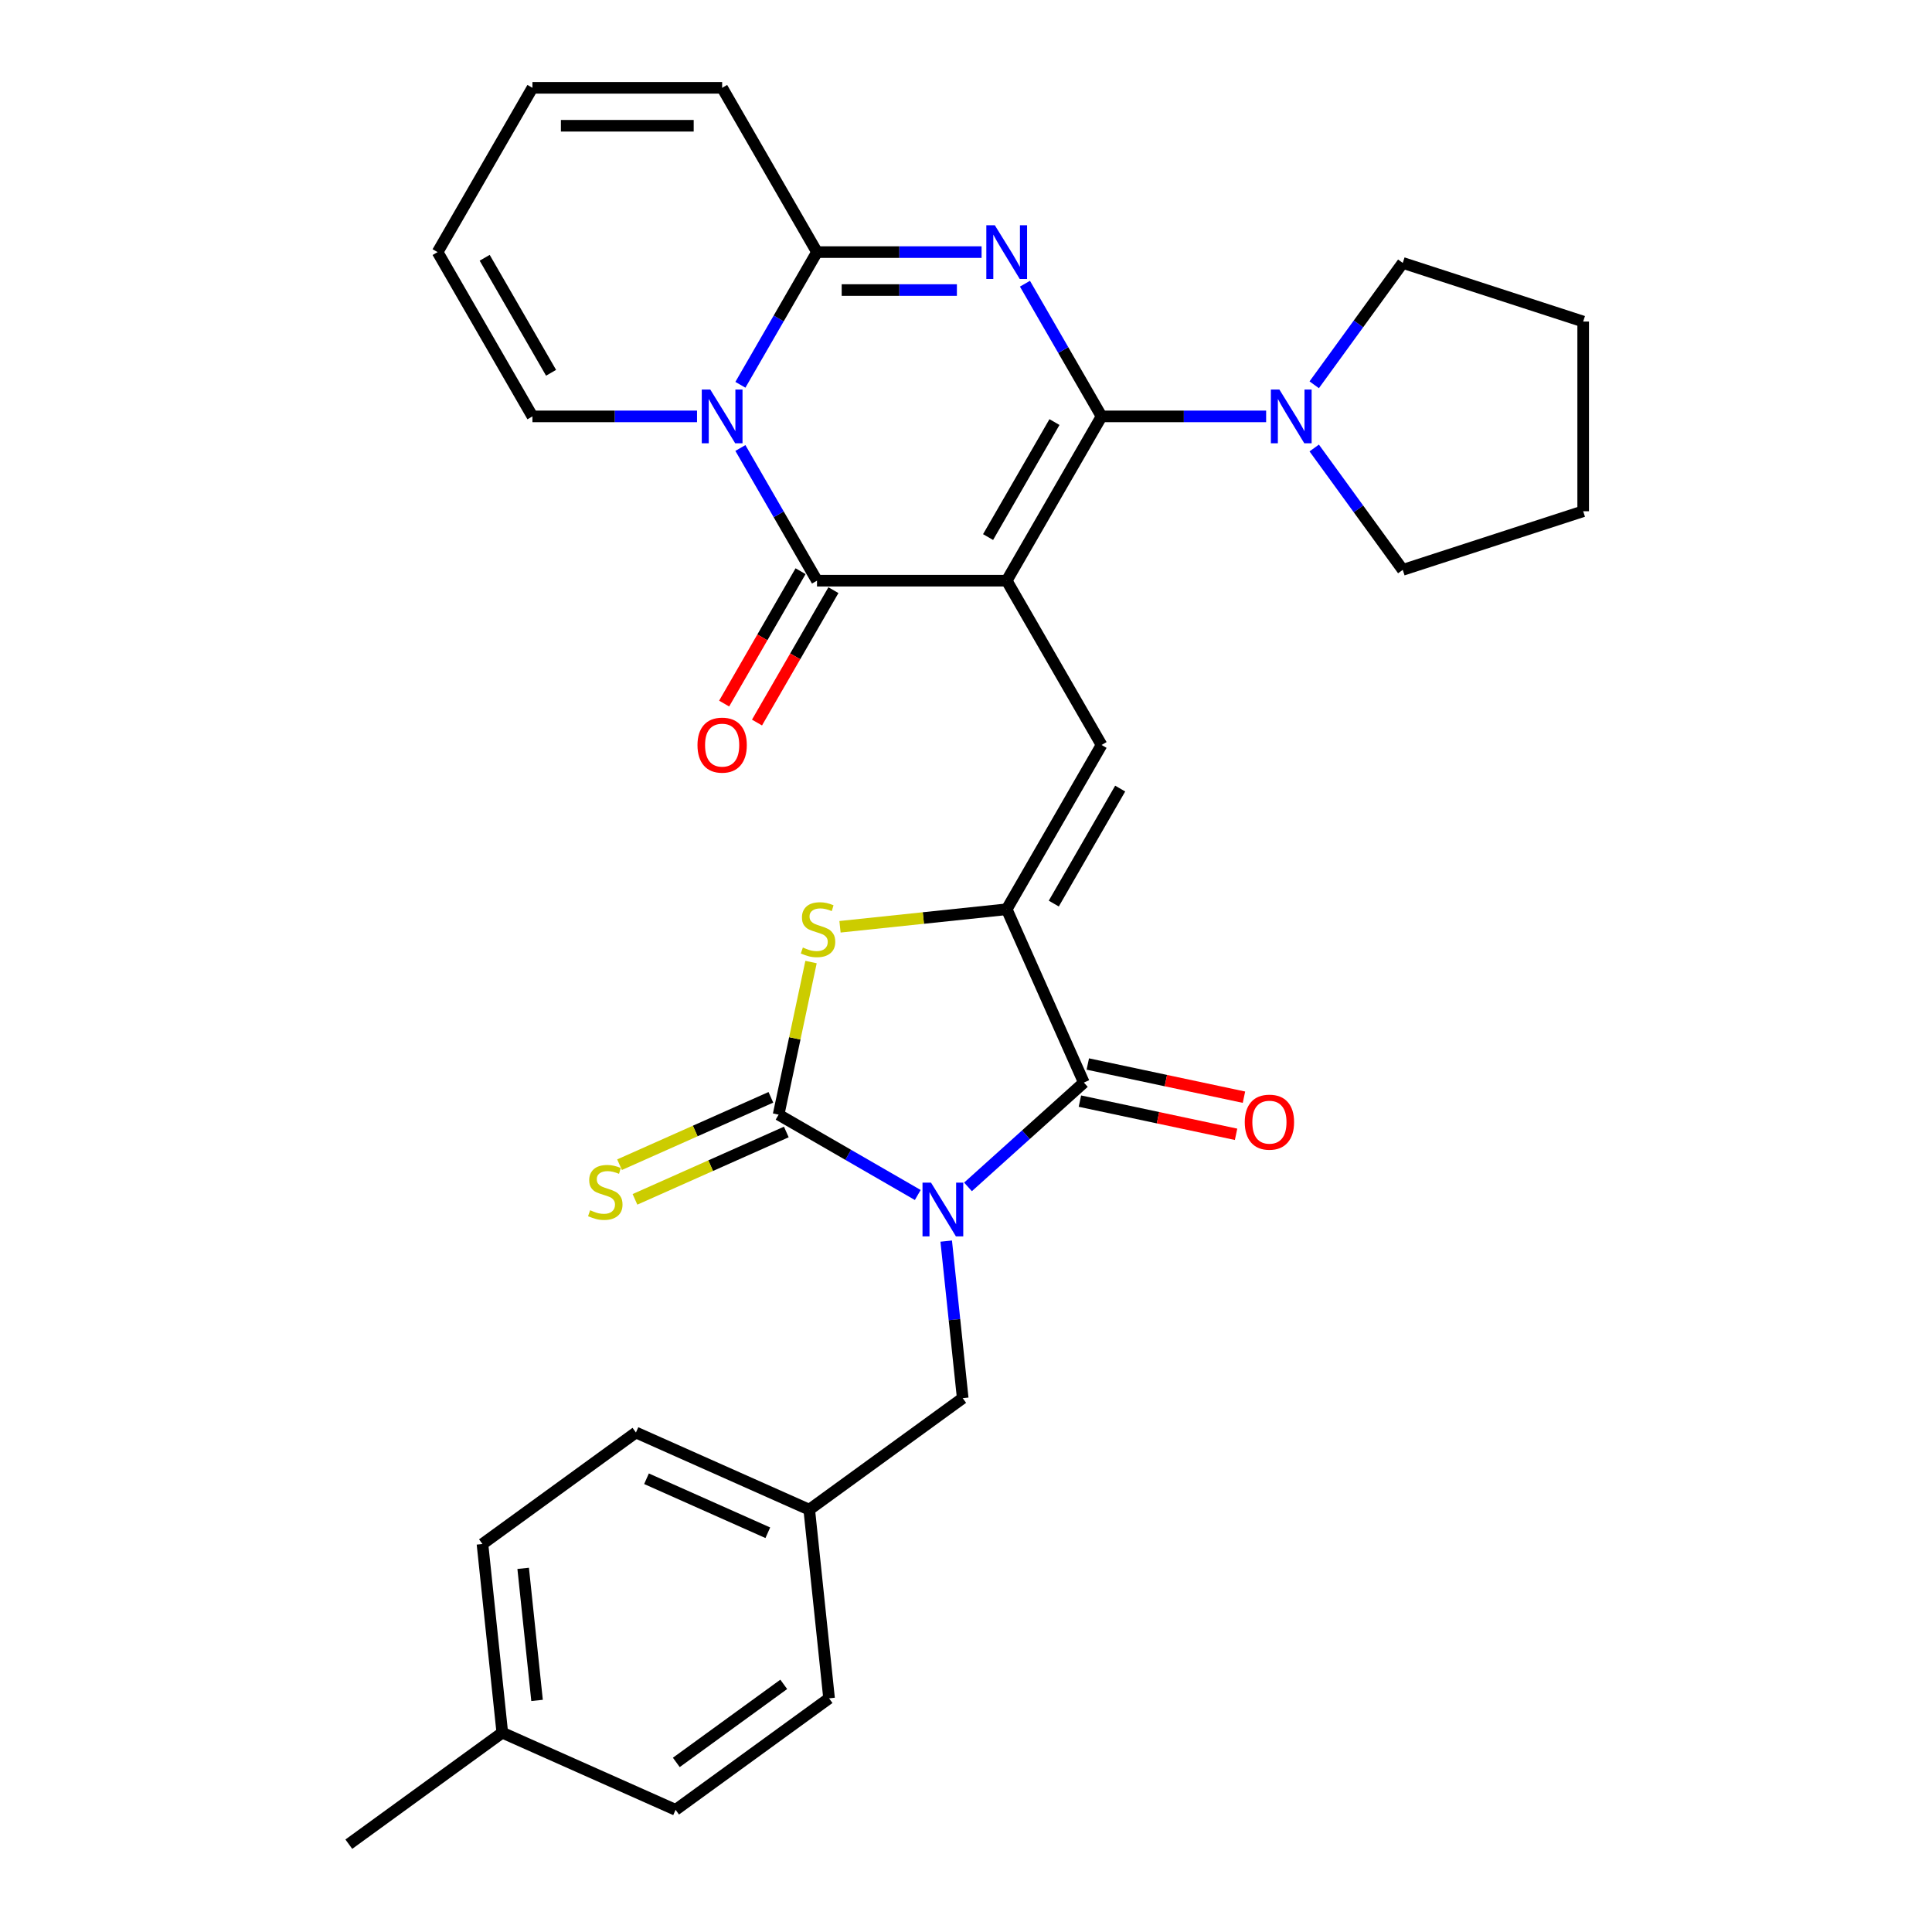 <?xml version='1.0' encoding='iso-8859-1'?>
<svg version='1.1' baseProfile='full'
              xmlns='http://www.w3.org/2000/svg'
                      xmlns:rdkit='http://www.rdkit.org/xml'
                      xmlns:xlink='http://www.w3.org/1999/xlink'
                  xml:space='preserve'
width='1000px' height='1000px' viewBox='0 0 1000 1000'>
<!-- END OF HEADER -->
<rect style='opacity:1.0;fill:#FFFFFF;stroke:none' width='1000' height='1000' x='0' y='0'> </rect>
<path class='bond-1' d='M 521.067,300.56 L 570.162,215.525' style='fill:none;fill-rule:evenodd;stroke:#000000;stroke-width:6px;stroke-linecap:butt;stroke-linejoin:miter;stroke-opacity:1' />
<path class='bond-1' d='M 511.424,277.986 L 545.791,218.461' style='fill:none;fill-rule:evenodd;stroke:#000000;stroke-width:6px;stroke-linecap:butt;stroke-linejoin:miter;stroke-opacity:1' />
<path class='bond-3' d='M 521.067,300.56 L 422.877,300.56' style='fill:none;fill-rule:evenodd;stroke:#000000;stroke-width:6px;stroke-linecap:butt;stroke-linejoin:miter;stroke-opacity:1' />
<path class='bond-9' d='M 521.067,300.56 L 570.162,385.595' style='fill:none;fill-rule:evenodd;stroke:#000000;stroke-width:6px;stroke-linecap:butt;stroke-linejoin:miter;stroke-opacity:1' />
<path class='bond-0' d='M 501.035,614.328 L 531.02,587.33' style='fill:none;fill-rule:evenodd;stroke:#0000FF;stroke-width:6px;stroke-linecap:butt;stroke-linejoin:miter;stroke-opacity:1' />
<path class='bond-0' d='M 531.02,587.33 L 561.005,560.332' style='fill:none;fill-rule:evenodd;stroke:#000000;stroke-width:6px;stroke-linecap:butt;stroke-linejoin:miter;stroke-opacity:1' />
<path class='bond-12' d='M 489.754,642.393 L 494.027,683.039' style='fill:none;fill-rule:evenodd;stroke:#0000FF;stroke-width:6px;stroke-linecap:butt;stroke-linejoin:miter;stroke-opacity:1' />
<path class='bond-12' d='M 494.027,683.039 L 498.299,723.686' style='fill:none;fill-rule:evenodd;stroke:#000000;stroke-width:6px;stroke-linecap:butt;stroke-linejoin:miter;stroke-opacity:1' />
<path class='bond-32' d='M 475.035,618.528 L 439.017,597.734' style='fill:none;fill-rule:evenodd;stroke:#0000FF;stroke-width:6px;stroke-linecap:butt;stroke-linejoin:miter;stroke-opacity:1' />
<path class='bond-32' d='M 439.017,597.734 L 403,576.939' style='fill:none;fill-rule:evenodd;stroke:#000000;stroke-width:6px;stroke-linecap:butt;stroke-linejoin:miter;stroke-opacity:1' />
<path class='bond-2' d='M 570.162,215.525 L 550.337,181.187' style='fill:none;fill-rule:evenodd;stroke:#000000;stroke-width:6px;stroke-linecap:butt;stroke-linejoin:miter;stroke-opacity:1' />
<path class='bond-2' d='M 550.337,181.187 L 530.512,146.848' style='fill:none;fill-rule:evenodd;stroke:#0000FF;stroke-width:6px;stroke-linecap:butt;stroke-linejoin:miter;stroke-opacity:1' />
<path class='bond-11' d='M 570.162,215.525 L 612.757,215.525' style='fill:none;fill-rule:evenodd;stroke:#000000;stroke-width:6px;stroke-linecap:butt;stroke-linejoin:miter;stroke-opacity:1' />
<path class='bond-11' d='M 612.757,215.525 L 655.352,215.525' style='fill:none;fill-rule:evenodd;stroke:#0000FF;stroke-width:6px;stroke-linecap:butt;stroke-linejoin:miter;stroke-opacity:1' />
<path class='bond-31' d='M 508.067,130.49 L 465.472,130.49' style='fill:none;fill-rule:evenodd;stroke:#0000FF;stroke-width:6px;stroke-linecap:butt;stroke-linejoin:miter;stroke-opacity:1' />
<path class='bond-31' d='M 465.472,130.49 L 422.877,130.49' style='fill:none;fill-rule:evenodd;stroke:#000000;stroke-width:6px;stroke-linecap:butt;stroke-linejoin:miter;stroke-opacity:1' />
<path class='bond-31' d='M 495.288,150.128 L 465.472,150.128' style='fill:none;fill-rule:evenodd;stroke:#0000FF;stroke-width:6px;stroke-linecap:butt;stroke-linejoin:miter;stroke-opacity:1' />
<path class='bond-31' d='M 465.472,150.128 L 435.655,150.128' style='fill:none;fill-rule:evenodd;stroke:#000000;stroke-width:6px;stroke-linecap:butt;stroke-linejoin:miter;stroke-opacity:1' />
<path class='bond-4' d='M 422.877,300.56 L 403.052,266.222' style='fill:none;fill-rule:evenodd;stroke:#000000;stroke-width:6px;stroke-linecap:butt;stroke-linejoin:miter;stroke-opacity:1' />
<path class='bond-4' d='M 403.052,266.222 L 383.226,231.884' style='fill:none;fill-rule:evenodd;stroke:#0000FF;stroke-width:6px;stroke-linecap:butt;stroke-linejoin:miter;stroke-opacity:1' />
<path class='bond-15' d='M 414.373,295.651 L 394.593,329.911' style='fill:none;fill-rule:evenodd;stroke:#000000;stroke-width:6px;stroke-linecap:butt;stroke-linejoin:miter;stroke-opacity:1' />
<path class='bond-15' d='M 394.593,329.911 L 374.813,364.17' style='fill:none;fill-rule:evenodd;stroke:#FF0000;stroke-width:6px;stroke-linecap:butt;stroke-linejoin:miter;stroke-opacity:1' />
<path class='bond-15' d='M 431.38,305.47 L 411.6,339.73' style='fill:none;fill-rule:evenodd;stroke:#000000;stroke-width:6px;stroke-linecap:butt;stroke-linejoin:miter;stroke-opacity:1' />
<path class='bond-15' d='M 411.6,339.73 L 391.82,373.989' style='fill:none;fill-rule:evenodd;stroke:#FF0000;stroke-width:6px;stroke-linecap:butt;stroke-linejoin:miter;stroke-opacity:1' />
<path class='bond-8' d='M 383.226,199.167 L 403.052,164.828' style='fill:none;fill-rule:evenodd;stroke:#0000FF;stroke-width:6px;stroke-linecap:butt;stroke-linejoin:miter;stroke-opacity:1' />
<path class='bond-8' d='M 403.052,164.828 L 422.877,130.49' style='fill:none;fill-rule:evenodd;stroke:#000000;stroke-width:6px;stroke-linecap:butt;stroke-linejoin:miter;stroke-opacity:1' />
<path class='bond-14' d='M 360.781,215.525 L 318.186,215.525' style='fill:none;fill-rule:evenodd;stroke:#0000FF;stroke-width:6px;stroke-linecap:butt;stroke-linejoin:miter;stroke-opacity:1' />
<path class='bond-14' d='M 318.186,215.525 L 275.591,215.525' style='fill:none;fill-rule:evenodd;stroke:#000000;stroke-width:6px;stroke-linecap:butt;stroke-linejoin:miter;stroke-opacity:1' />
<path class='bond-5' d='M 403,576.939 L 411.394,537.449' style='fill:none;fill-rule:evenodd;stroke:#000000;stroke-width:6px;stroke-linecap:butt;stroke-linejoin:miter;stroke-opacity:1' />
<path class='bond-5' d='M 411.394,537.449 L 419.787,497.96' style='fill:none;fill-rule:evenodd;stroke:#CCCC00;stroke-width:6px;stroke-linecap:butt;stroke-linejoin:miter;stroke-opacity:1' />
<path class='bond-13' d='M 399.006,567.969 L 359.841,585.406' style='fill:none;fill-rule:evenodd;stroke:#000000;stroke-width:6px;stroke-linecap:butt;stroke-linejoin:miter;stroke-opacity:1' />
<path class='bond-13' d='M 359.841,585.406 L 320.675,602.844' style='fill:none;fill-rule:evenodd;stroke:#CCCC00;stroke-width:6px;stroke-linecap:butt;stroke-linejoin:miter;stroke-opacity:1' />
<path class='bond-13' d='M 406.994,585.909 L 367.828,603.347' style='fill:none;fill-rule:evenodd;stroke:#000000;stroke-width:6px;stroke-linecap:butt;stroke-linejoin:miter;stroke-opacity:1' />
<path class='bond-13' d='M 367.828,603.347 L 328.663,620.784' style='fill:none;fill-rule:evenodd;stroke:#CCCC00;stroke-width:6px;stroke-linecap:butt;stroke-linejoin:miter;stroke-opacity:1' />
<path class='bond-6' d='M 521.067,470.631 L 570.162,385.595' style='fill:none;fill-rule:evenodd;stroke:#000000;stroke-width:6px;stroke-linecap:butt;stroke-linejoin:miter;stroke-opacity:1' />
<path class='bond-6' d='M 545.438,467.694 L 579.805,408.17' style='fill:none;fill-rule:evenodd;stroke:#000000;stroke-width:6px;stroke-linecap:butt;stroke-linejoin:miter;stroke-opacity:1' />
<path class='bond-7' d='M 521.067,470.631 L 561.005,560.332' style='fill:none;fill-rule:evenodd;stroke:#000000;stroke-width:6px;stroke-linecap:butt;stroke-linejoin:miter;stroke-opacity:1' />
<path class='bond-10' d='M 521.067,470.631 L 477.926,475.165' style='fill:none;fill-rule:evenodd;stroke:#000000;stroke-width:6px;stroke-linecap:butt;stroke-linejoin:miter;stroke-opacity:1' />
<path class='bond-10' d='M 477.926,475.165 L 434.785,479.699' style='fill:none;fill-rule:evenodd;stroke:#CCCC00;stroke-width:6px;stroke-linecap:butt;stroke-linejoin:miter;stroke-opacity:1' />
<path class='bond-17' d='M 558.963,569.936 L 599.376,578.526' style='fill:none;fill-rule:evenodd;stroke:#000000;stroke-width:6px;stroke-linecap:butt;stroke-linejoin:miter;stroke-opacity:1' />
<path class='bond-17' d='M 599.376,578.526 L 639.788,587.116' style='fill:none;fill-rule:evenodd;stroke:#FF0000;stroke-width:6px;stroke-linecap:butt;stroke-linejoin:miter;stroke-opacity:1' />
<path class='bond-17' d='M 563.046,550.728 L 603.459,559.317' style='fill:none;fill-rule:evenodd;stroke:#000000;stroke-width:6px;stroke-linecap:butt;stroke-linejoin:miter;stroke-opacity:1' />
<path class='bond-17' d='M 603.459,559.317 L 643.871,567.907' style='fill:none;fill-rule:evenodd;stroke:#FF0000;stroke-width:6px;stroke-linecap:butt;stroke-linejoin:miter;stroke-opacity:1' />
<path class='bond-16' d='M 422.877,130.49 L 373.782,45.455' style='fill:none;fill-rule:evenodd;stroke:#000000;stroke-width:6px;stroke-linecap:butt;stroke-linejoin:miter;stroke-opacity:1' />
<path class='bond-26' d='M 680.237,231.884 L 703.152,263.423' style='fill:none;fill-rule:evenodd;stroke:#0000FF;stroke-width:6px;stroke-linecap:butt;stroke-linejoin:miter;stroke-opacity:1' />
<path class='bond-26' d='M 703.152,263.423 L 726.067,294.963' style='fill:none;fill-rule:evenodd;stroke:#000000;stroke-width:6px;stroke-linecap:butt;stroke-linejoin:miter;stroke-opacity:1' />
<path class='bond-27' d='M 680.237,199.167 L 703.152,167.627' style='fill:none;fill-rule:evenodd;stroke:#0000FF;stroke-width:6px;stroke-linecap:butt;stroke-linejoin:miter;stroke-opacity:1' />
<path class='bond-27' d='M 703.152,167.627 L 726.067,136.087' style='fill:none;fill-rule:evenodd;stroke:#000000;stroke-width:6px;stroke-linecap:butt;stroke-linejoin:miter;stroke-opacity:1' />
<path class='bond-20' d='M 498.299,723.686 L 418.861,781.401' style='fill:none;fill-rule:evenodd;stroke:#000000;stroke-width:6px;stroke-linecap:butt;stroke-linejoin:miter;stroke-opacity:1' />
<path class='bond-18' d='M 275.591,215.525 L 226.496,130.49' style='fill:none;fill-rule:evenodd;stroke:#000000;stroke-width:6px;stroke-linecap:butt;stroke-linejoin:miter;stroke-opacity:1' />
<path class='bond-18' d='M 285.234,192.951 L 250.868,133.426' style='fill:none;fill-rule:evenodd;stroke:#000000;stroke-width:6px;stroke-linecap:butt;stroke-linejoin:miter;stroke-opacity:1' />
<path class='bond-34' d='M 373.782,45.455 L 275.591,45.455' style='fill:none;fill-rule:evenodd;stroke:#000000;stroke-width:6px;stroke-linecap:butt;stroke-linejoin:miter;stroke-opacity:1' />
<path class='bond-34' d='M 359.053,65.093 L 290.32,65.093' style='fill:none;fill-rule:evenodd;stroke:#000000;stroke-width:6px;stroke-linecap:butt;stroke-linejoin:miter;stroke-opacity:1' />
<path class='bond-19' d='M 226.496,130.49 L 275.591,45.455' style='fill:none;fill-rule:evenodd;stroke:#000000;stroke-width:6px;stroke-linecap:butt;stroke-linejoin:miter;stroke-opacity:1' />
<path class='bond-22' d='M 418.861,781.401 L 429.125,879.053' style='fill:none;fill-rule:evenodd;stroke:#000000;stroke-width:6px;stroke-linecap:butt;stroke-linejoin:miter;stroke-opacity:1' />
<path class='bond-23' d='M 418.861,781.401 L 329.16,741.464' style='fill:none;fill-rule:evenodd;stroke:#000000;stroke-width:6px;stroke-linecap:butt;stroke-linejoin:miter;stroke-opacity:1' />
<path class='bond-23' d='M 397.418,793.351 L 334.628,765.394' style='fill:none;fill-rule:evenodd;stroke:#000000;stroke-width:6px;stroke-linecap:butt;stroke-linejoin:miter;stroke-opacity:1' />
<path class='bond-21' d='M 259.986,896.831 L 249.722,799.178' style='fill:none;fill-rule:evenodd;stroke:#000000;stroke-width:6px;stroke-linecap:butt;stroke-linejoin:miter;stroke-opacity:1' />
<path class='bond-21' d='M 277.977,880.13 L 270.792,811.773' style='fill:none;fill-rule:evenodd;stroke:#000000;stroke-width:6px;stroke-linecap:butt;stroke-linejoin:miter;stroke-opacity:1' />
<path class='bond-28' d='M 259.986,896.831 L 180.548,954.545' style='fill:none;fill-rule:evenodd;stroke:#000000;stroke-width:6px;stroke-linecap:butt;stroke-linejoin:miter;stroke-opacity:1' />
<path class='bond-35' d='M 259.986,896.831 L 349.687,936.768' style='fill:none;fill-rule:evenodd;stroke:#000000;stroke-width:6px;stroke-linecap:butt;stroke-linejoin:miter;stroke-opacity:1' />
<path class='bond-25' d='M 429.125,879.053 L 349.687,936.768' style='fill:none;fill-rule:evenodd;stroke:#000000;stroke-width:6px;stroke-linecap:butt;stroke-linejoin:miter;stroke-opacity:1' />
<path class='bond-25' d='M 405.666,871.823 L 350.06,912.224' style='fill:none;fill-rule:evenodd;stroke:#000000;stroke-width:6px;stroke-linecap:butt;stroke-linejoin:miter;stroke-opacity:1' />
<path class='bond-24' d='M 329.16,741.464 L 249.722,799.178' style='fill:none;fill-rule:evenodd;stroke:#000000;stroke-width:6px;stroke-linecap:butt;stroke-linejoin:miter;stroke-opacity:1' />
<path class='bond-30' d='M 726.067,294.963 L 819.452,264.62' style='fill:none;fill-rule:evenodd;stroke:#000000;stroke-width:6px;stroke-linecap:butt;stroke-linejoin:miter;stroke-opacity:1' />
<path class='bond-29' d='M 726.067,136.087 L 819.452,166.43' style='fill:none;fill-rule:evenodd;stroke:#000000;stroke-width:6px;stroke-linecap:butt;stroke-linejoin:miter;stroke-opacity:1' />
<path class='bond-33' d='M 819.452,166.43 L 819.452,264.62' style='fill:none;fill-rule:evenodd;stroke:#000000;stroke-width:6px;stroke-linecap:butt;stroke-linejoin:miter;stroke-opacity:1' />
<path  class='atom-1' d='M 481.888 612.13
L 491 626.859
Q 491.904 628.312, 493.357 630.944
Q 494.81 633.575, 494.889 633.732
L 494.889 612.13
L 498.581 612.13
L 498.581 639.938
L 494.771 639.938
L 484.991 623.835
Q 483.852 621.949, 482.635 619.789
Q 481.456 617.629, 481.103 616.961
L 481.103 639.938
L 477.489 639.938
L 477.489 612.13
L 481.888 612.13
' fill='#0000FF'/>
<path  class='atom-3' d='M 514.92 116.586
L 524.032 131.315
Q 524.936 132.768, 526.389 135.399
Q 527.842 138.031, 527.921 138.188
L 527.921 116.586
L 531.613 116.586
L 531.613 144.394
L 527.803 144.394
L 518.023 128.29
Q 516.884 126.405, 515.667 124.245
Q 514.488 122.085, 514.135 121.417
L 514.135 144.394
L 510.521 144.394
L 510.521 116.586
L 514.92 116.586
' fill='#0000FF'/>
<path  class='atom-5' d='M 367.635 201.621
L 376.747 216.35
Q 377.65 217.803, 379.104 220.435
Q 380.557 223.066, 380.635 223.223
L 380.635 201.621
L 384.327 201.621
L 384.327 229.429
L 380.518 229.429
L 370.738 213.326
Q 369.599 211.44, 368.381 209.28
Q 367.203 207.12, 366.849 206.452
L 366.849 229.429
L 363.236 229.429
L 363.236 201.621
L 367.635 201.621
' fill='#0000FF'/>
<path  class='atom-11' d='M 415.559 490.438
Q 415.874 490.556, 417.17 491.106
Q 418.466 491.656, 419.88 492.01
Q 421.333 492.324, 422.747 492.324
Q 425.378 492.324, 426.91 491.067
Q 428.442 489.771, 428.442 487.532
Q 428.442 486, 427.656 485.058
Q 426.91 484.115, 425.732 483.604
Q 424.554 483.094, 422.59 482.505
Q 420.115 481.758, 418.623 481.051
Q 417.17 480.345, 416.109 478.852
Q 415.088 477.36, 415.088 474.846
Q 415.088 471.35, 417.445 469.19
Q 419.841 467.03, 424.554 467.03
Q 427.774 467.03, 431.427 468.562
L 430.524 471.586
Q 427.185 470.211, 424.672 470.211
Q 421.961 470.211, 420.469 471.35
Q 418.976 472.45, 419.016 474.375
Q 419.016 475.867, 419.762 476.77
Q 420.548 477.674, 421.647 478.184
Q 422.786 478.695, 424.672 479.284
Q 427.185 480.07, 428.678 480.855
Q 430.17 481.641, 431.231 483.251
Q 432.33 484.822, 432.33 487.532
Q 432.33 491.381, 429.738 493.463
Q 427.185 495.505, 422.904 495.505
Q 420.43 495.505, 418.544 494.955
Q 416.698 494.445, 414.499 493.541
L 415.559 490.438
' fill='#CCCC00'/>
<path  class='atom-12' d='M 662.206 201.621
L 671.318 216.35
Q 672.221 217.803, 673.674 220.435
Q 675.127 223.066, 675.206 223.223
L 675.206 201.621
L 678.898 201.621
L 678.898 229.429
L 675.088 229.429
L 665.308 213.326
Q 664.169 211.44, 662.952 209.28
Q 661.774 207.12, 661.42 206.452
L 661.42 229.429
L 657.807 229.429
L 657.807 201.621
L 662.206 201.621
' fill='#0000FF'/>
<path  class='atom-14' d='M 305.443 626.421
Q 305.758 626.538, 307.054 627.088
Q 308.35 627.638, 309.764 627.992
Q 311.217 628.306, 312.631 628.306
Q 315.262 628.306, 316.794 627.049
Q 318.326 625.753, 318.326 623.514
Q 318.326 621.982, 317.54 621.04
Q 316.794 620.097, 315.616 619.587
Q 314.438 619.076, 312.474 618.487
Q 309.999 617.741, 308.507 617.034
Q 307.054 616.327, 305.993 614.834
Q 304.972 613.342, 304.972 610.828
Q 304.972 607.332, 307.329 605.172
Q 309.724 603.012, 314.438 603.012
Q 317.658 603.012, 321.311 604.544
L 320.408 607.568
Q 317.069 606.193, 314.555 606.193
Q 311.845 606.193, 310.353 607.332
Q 308.86 608.432, 308.9 610.357
Q 308.9 611.849, 309.646 612.753
Q 310.431 613.656, 311.531 614.166
Q 312.67 614.677, 314.555 615.266
Q 317.069 616.052, 318.562 616.837
Q 320.054 617.623, 321.114 619.233
Q 322.214 620.804, 322.214 623.514
Q 322.214 627.363, 319.622 629.445
Q 317.069 631.487, 312.788 631.487
Q 310.314 631.487, 308.428 630.937
Q 306.582 630.427, 304.383 629.523
L 305.443 626.421
' fill='#CCCC00'/>
<path  class='atom-16' d='M 361.017 385.674
Q 361.017 378.997, 364.316 375.266
Q 367.615 371.535, 373.782 371.535
Q 379.948 371.535, 383.247 375.266
Q 386.546 378.997, 386.546 385.674
Q 386.546 392.43, 383.208 396.279
Q 379.869 400.088, 373.782 400.088
Q 367.655 400.088, 364.316 396.279
Q 361.017 392.469, 361.017 385.674
M 373.782 396.946
Q 378.023 396.946, 380.301 394.118
Q 382.619 391.251, 382.619 385.674
Q 382.619 380.215, 380.301 377.465
Q 378.023 374.677, 373.782 374.677
Q 369.54 374.677, 367.223 377.426
Q 364.945 380.175, 364.945 385.674
Q 364.945 391.291, 367.223 394.118
Q 369.54 396.946, 373.782 396.946
' fill='#FF0000'/>
<path  class='atom-18' d='M 644.284 580.825
Q 644.284 574.148, 647.584 570.417
Q 650.883 566.686, 657.049 566.686
Q 663.215 566.686, 666.515 570.417
Q 669.814 574.148, 669.814 580.825
Q 669.814 587.581, 666.475 591.43
Q 663.137 595.24, 657.049 595.24
Q 650.922 595.24, 647.584 591.43
Q 644.284 587.62, 644.284 580.825
M 657.049 592.098
Q 661.291 592.098, 663.569 589.27
Q 665.886 586.403, 665.886 580.825
Q 665.886 575.366, 663.569 572.617
Q 661.291 569.828, 657.049 569.828
Q 652.807 569.828, 650.49 572.577
Q 648.212 575.327, 648.212 580.825
Q 648.212 586.442, 650.49 589.27
Q 652.807 592.098, 657.049 592.098
' fill='#FF0000'/>
</svg>
